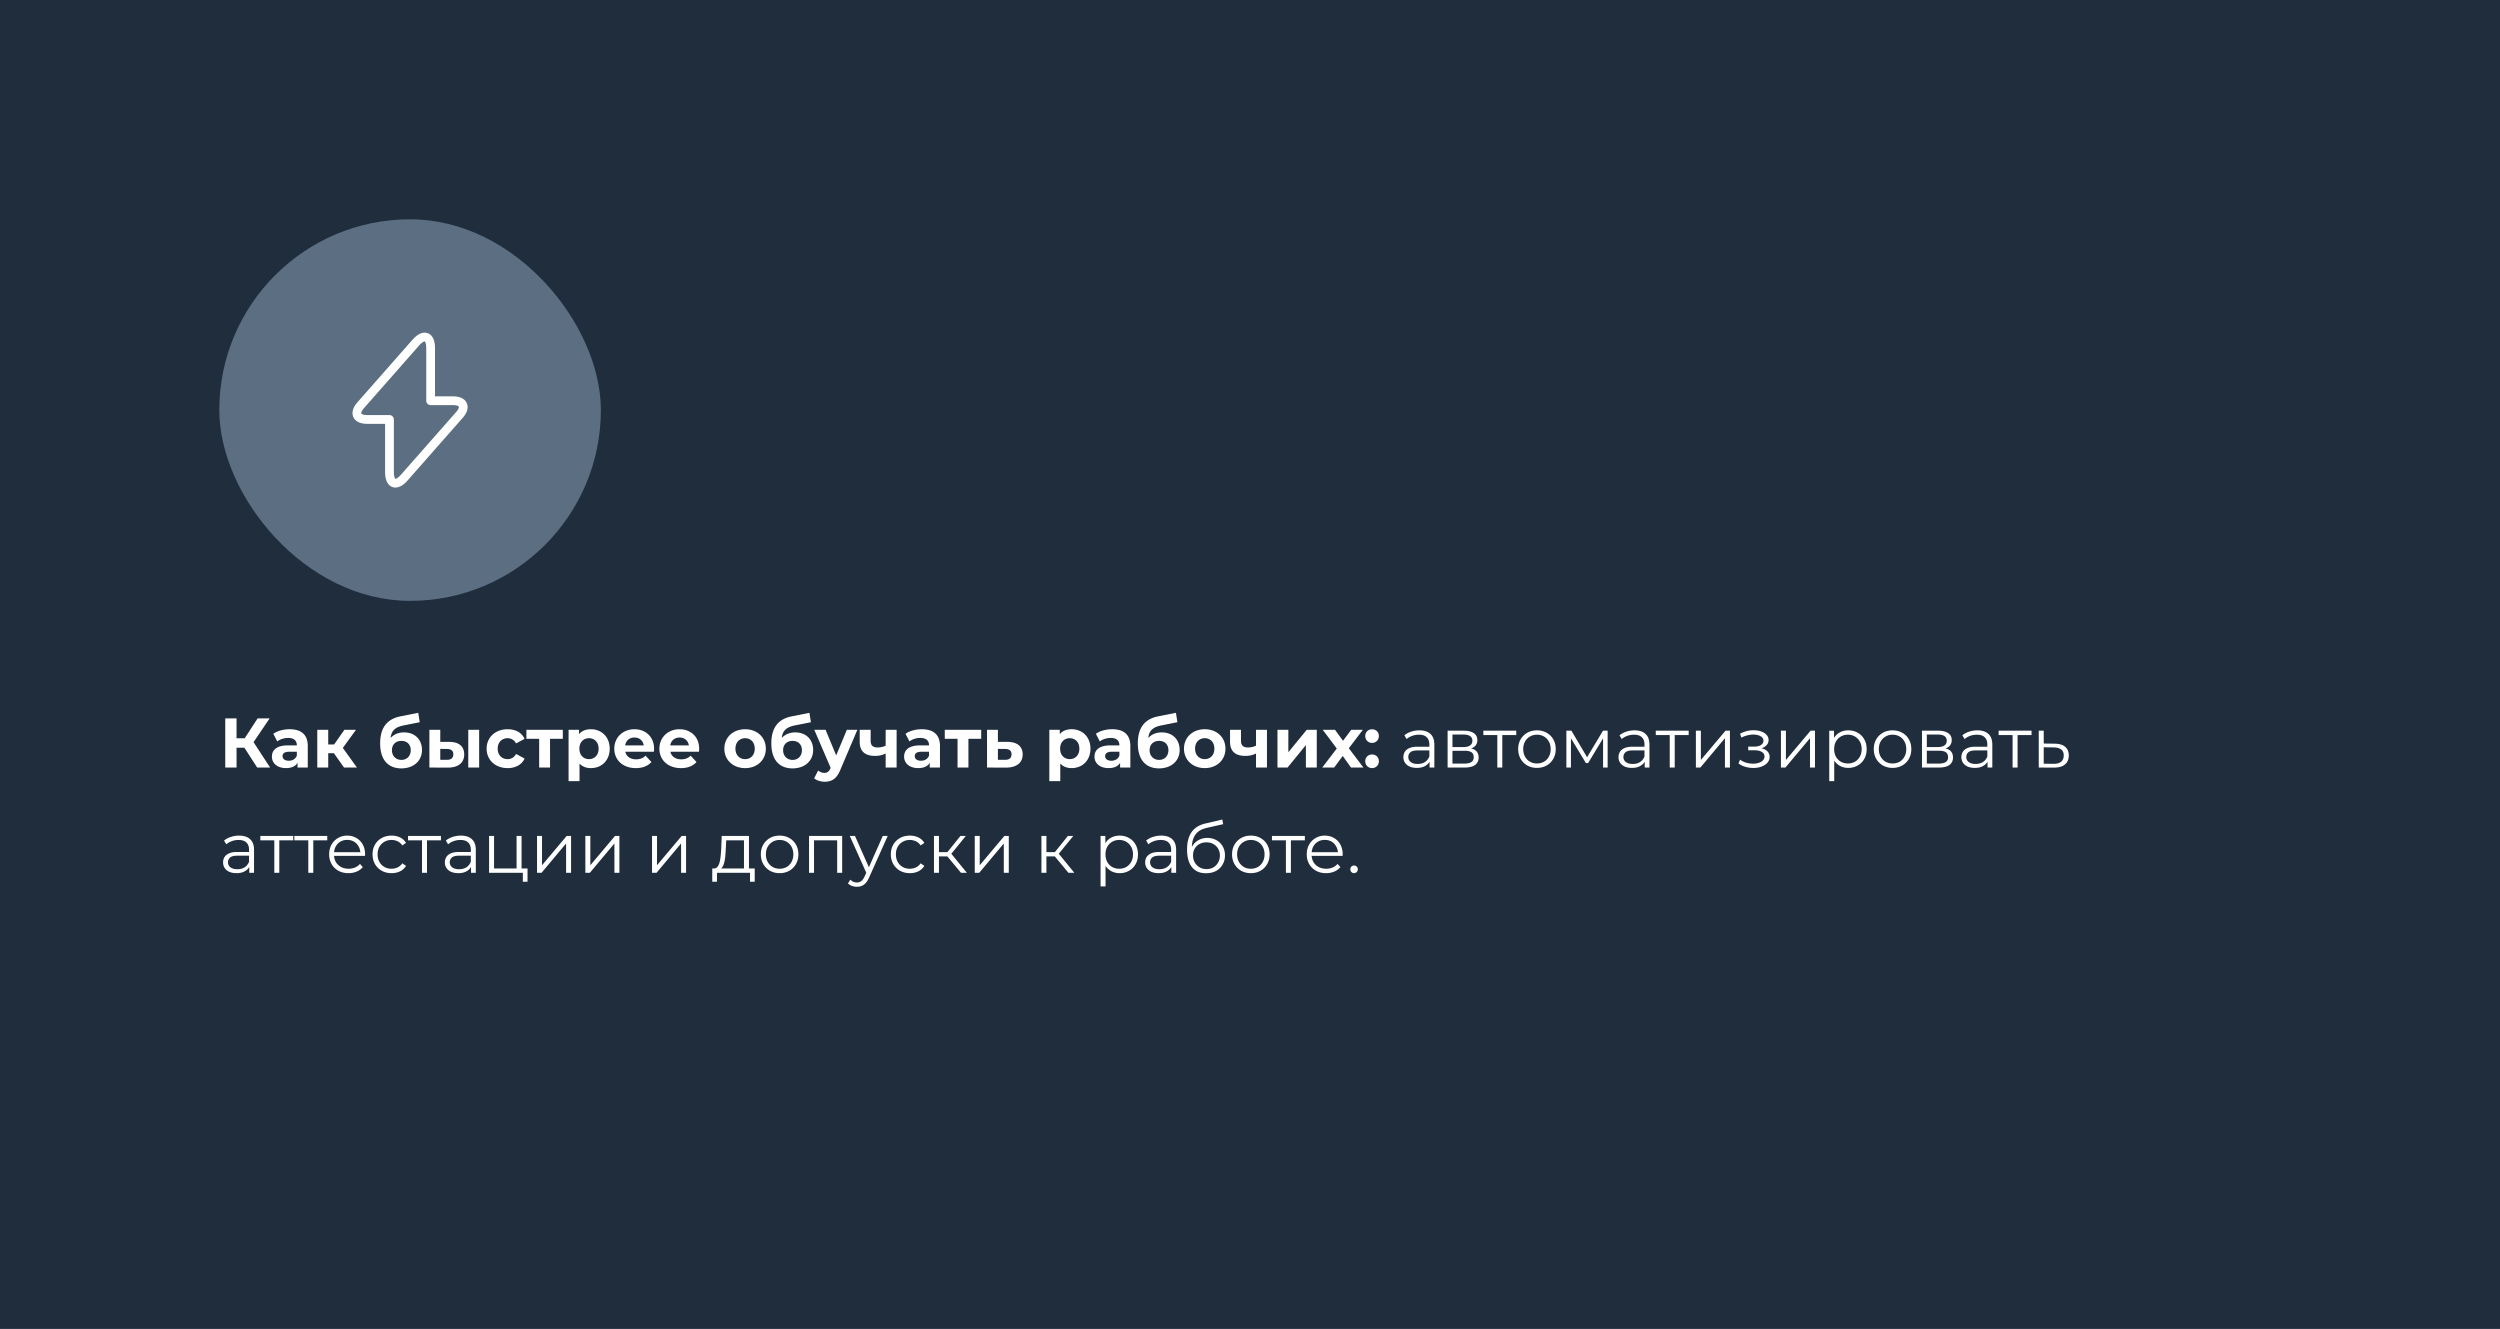 <?xml version="1.0" encoding="UTF-8"?> <svg xmlns="http://www.w3.org/2000/svg" width="570" height="303" fill="none"><path fill="#1F2D3D" d="M0 0h570v303H0z"></path><path fill="#fff" d="m58.64 175-2.912-4.512h-1.792V175H51.36v-11.2h2.576v4.528h1.856l2.944-4.528h2.736l-3.664 5.408L61.584 175zm7.388-8.736c2.624 0 4.144 1.216 4.144 3.824V175h-2.336v-1.072c-.464.784-1.36 1.2-2.624 1.2-2.016 0-3.216-1.12-3.216-2.608 0-1.52 1.072-2.576 3.696-2.576h1.984c0-1.072-.64-1.696-1.984-1.696-.912 0-1.856.304-2.48.8l-.896-1.744c.944-.672 2.336-1.04 3.712-1.04m-.192 7.184c.832 0 1.552-.384 1.84-1.168v-.88h-1.712c-1.168 0-1.536.432-1.536 1.008 0 .624.528 1.04 1.408 1.04m12.6 1.552-2.303-3.264h-1.296V175H72.34v-8.608h2.496v3.344h1.344l2.336-3.344h2.656l-3.008 4.128L81.38 175zm13.677-8.016c2.48 0 4.097 1.616 4.097 4.032 0 2.512-1.968 4.176-4.704 4.176-2.928 0-4.832-1.872-4.832-5.696 0-3.424 1.44-5.52 4.591-6.16l4.097-.816.336 2.144-3.616.72c-1.968.384-2.848 1.216-3.024 2.864.735-.8 1.791-1.264 3.055-1.264m-.591 6.272c1.311 0 2.127-.96 2.127-2.208 0-1.312-.847-2.128-2.127-2.128s-2.16.816-2.16 2.128c0 1.296.895 2.208 2.16 2.208m10.909-4.112c2.256.016 3.408 1.056 3.408 2.864 0 1.904-1.344 3.008-3.744 3.008L97.903 175v-8.608h2.48v2.752zm4.336 5.856v-8.608h2.48V175zm-4.896-1.76c.96.016 1.488-.416 1.488-1.264s-.528-1.2-1.488-1.216l-1.488-.016v2.496zm13.878 1.888c-2.8 0-4.8-1.84-4.8-4.432s2-4.432 4.8-4.432c1.808 0 3.232.784 3.856 2.192l-1.936 1.04c-.464-.816-1.152-1.184-1.936-1.184-1.264 0-2.256.88-2.256 2.384s.992 2.384 2.256 2.384c.784 0 1.472-.352 1.936-1.184l1.936 1.056c-.624 1.376-2.048 2.176-3.856 2.176m12.574-8.736v2.048h-2.912V175h-2.48v-6.56h-2.912v-2.048zm6.402-.128c2.416 0 4.288 1.728 4.288 4.432s-1.872 4.432-4.288 4.432c-1.072 0-1.952-.336-2.592-1.04v4.016h-2.496v-11.712h2.384v.992c.624-.752 1.552-1.12 2.704-1.12m-.432 6.816c1.248 0 2.192-.896 2.192-2.384s-.944-2.384-2.192-2.384-2.192.896-2.192 2.384.944 2.384 2.192 2.384m14.838-2.352c0 .192-.032.464-.048.672h-6.512c.24 1.072 1.152 1.728 2.464 1.728.912 0 1.568-.272 2.16-.832l1.328 1.44c-.8.912-2 1.392-3.552 1.392-2.976 0-4.912-1.872-4.912-4.432 0-2.576 1.968-4.432 4.592-4.432 2.528 0 4.48 1.696 4.48 4.464m-4.464-2.576c-1.136 0-1.952.688-2.128 1.792h4.24c-.176-1.088-.992-1.792-2.112-1.792m14.745 2.576c0 .192-.032.464-.048.672h-6.512c.24 1.072 1.152 1.728 2.464 1.728.912 0 1.568-.272 2.16-.832l1.328 1.44c-.8.912-2 1.392-3.552 1.392-2.976 0-4.912-1.872-4.912-4.432 0-2.576 1.968-4.432 4.592-4.432 2.528 0 4.48 1.696 4.48 4.464m-4.464-2.576c-1.136 0-1.952.688-2.128 1.792h4.24c-.176-1.088-.992-1.792-2.112-1.792m14.94 6.976c-2.736 0-4.736-1.84-4.736-4.432s2-4.432 4.736-4.432 4.72 1.84 4.72 4.432-1.984 4.432-4.72 4.432m0-2.048c1.248 0 2.192-.896 2.192-2.384s-.944-2.384-2.192-2.384-2.208.896-2.208 2.384.96 2.384 2.208 2.384m11.413-6.096c2.48 0 4.096 1.616 4.096 4.032 0 2.512-1.968 4.176-4.704 4.176-2.928 0-4.832-1.872-4.832-5.696 0-3.424 1.44-5.52 4.592-6.16l4.096-.816.336 2.144-3.616.72c-1.968.384-2.848 1.216-3.024 2.864.736-.8 1.792-1.264 3.056-1.264m-.592 6.272c1.312 0 2.128-.96 2.128-2.208 0-1.312-.848-2.128-2.128-2.128s-2.16.816-2.16 2.128c0 1.296.896 2.208 2.16 2.208m12.371-6.864h2.4l-3.888 9.136c-.832 2.08-2.016 2.704-3.568 2.704-.88 0-1.84-.288-2.4-.784l.912-1.776c.384.336.912.544 1.408.544.688 0 1.072-.304 1.408-1.072l.032-.08-3.728-8.672h2.576l2.416 5.84zm8.852 0h2.496V175h-2.496v-3.2c-.672.336-1.456.544-2.4.544-2.272 0-3.52-.992-3.52-3.248v-2.704h2.496v2.544c0 1.072.592 1.488 1.584 1.488.656 0 1.28-.144 1.84-.416zm8.237-.128c2.624 0 4.144 1.216 4.144 3.824V175h-2.336v-1.072c-.464.784-1.36 1.2-2.624 1.2-2.016 0-3.216-1.12-3.216-2.608 0-1.52 1.072-2.576 3.696-2.576h1.984c0-1.072-.64-1.696-1.984-1.696-.912 0-1.856.304-2.48.8l-.896-1.744c.944-.672 2.336-1.04 3.712-1.04m-.192 7.184c.832 0 1.552-.384 1.84-1.168v-.88h-1.712c-1.168 0-1.536.432-1.536 1.008 0 .624.528 1.04 1.408 1.04m13.736-7.056v2.048h-2.912V175h-2.48v-6.56h-2.912v-2.048zm5.987 2.752c2.256.016 3.472 1.056 3.472 2.864 0 1.904-1.408 3.008-3.808 3.008l-4.32-.016v-8.608h2.48v2.752zm-.56 4.096c.96.016 1.488-.416 1.488-1.264s-.528-1.2-1.488-1.216l-1.616-.016v2.496zm15.195-6.976c2.416 0 4.288 1.728 4.288 4.432s-1.872 4.432-4.288 4.432c-1.072 0-1.952-.336-2.592-1.04v4.016h-2.496v-11.712h2.384v.992c.624-.752 1.552-1.12 2.704-1.12m-.432 6.816c1.248 0 2.192-.896 2.192-2.384s-.944-2.384-2.192-2.384-2.192.896-2.192 2.384.944 2.384 2.192 2.384m9.672-6.816c2.624 0 4.144 1.216 4.144 3.824V175h-2.336v-1.072c-.464.784-1.36 1.2-2.624 1.2-2.016 0-3.216-1.12-3.216-2.608 0-1.52 1.072-2.576 3.696-2.576h1.984c0-1.072-.64-1.696-1.984-1.696-.912 0-1.856.304-2.48.8l-.896-1.744c.944-.672 2.336-1.04 3.712-1.04m-.192 7.184c.832 0 1.552-.384 1.84-1.168v-.88h-1.712c-1.168 0-1.536.432-1.536 1.008 0 .624.528 1.04 1.408 1.04m11.481-6.464c2.48 0 4.096 1.616 4.096 4.032 0 2.512-1.968 4.176-4.704 4.176-2.928 0-4.832-1.872-4.832-5.696 0-3.424 1.44-5.52 4.592-6.16l4.096-.816.336 2.144-3.616.72c-1.968.384-2.848 1.216-3.024 2.864.736-.8 1.792-1.264 3.056-1.264m-.592 6.272c1.312 0 2.128-.96 2.128-2.208 0-1.312-.848-2.128-2.128-2.128s-2.16.816-2.16 2.128c0 1.296.896 2.208 2.16 2.208m10.413 1.872c-2.736 0-4.736-1.84-4.736-4.432s2-4.432 4.736-4.432 4.72 1.84 4.72 4.432-1.984 4.432-4.72 4.432m0-2.048c1.248 0 2.192-.896 2.192-2.384s-.944-2.384-2.192-2.384-2.208.896-2.208 2.384.96 2.384 2.208 2.384m11.685-6.688h2.496V175h-2.496v-3.2c-.672.336-1.456.544-2.4.544-2.272 0-3.52-.992-3.52-3.248v-2.704h2.496v2.544c0 1.072.592 1.488 1.584 1.488.656 0 1.28-.144 1.84-.416zm4.893 8.608v-8.608h2.48v5.12l4.192-5.12h2.288V175h-2.48v-5.12l-4.176 5.12zm19.599 0h-2.832l-1.888-2.64-1.952 2.64h-2.72l3.312-4.336-3.2-4.272h2.8l1.824 2.512 1.872-2.512h2.656l-3.2 4.208zm1.968-5.616c-.864 0-1.552-.656-1.552-1.568 0-.928.688-1.536 1.552-1.536s1.552.608 1.552 1.536c0 .912-.688 1.568-1.552 1.568m0 5.744c-.864 0-1.552-.656-1.552-1.568 0-.928.688-1.536 1.552-1.536s1.552.608 1.552 1.536c0 .912-.688 1.568-1.552 1.568m13.111-.128v-1.856l-.048-.304v-3.104q0-1.072-.608-1.648-.591-.576-1.776-.576a4.5 4.5 0 0 0-1.552.272q-.735.272-1.248.72l-.512-.848q.64-.544 1.536-.832a5.8 5.8 0 0 1 1.888-.304q1.632 0 2.512.816.897.8.896 2.448V175zm-2.896.08q-.943 0-1.648-.304-.687-.32-1.056-.864a2.3 2.3 0 0 1-.368-1.28q0-.656.304-1.184.32-.544 1.024-.864.72-.336 1.92-.336h2.896v.848h-2.864q-1.215 0-1.696.432a1.4 1.4 0 0 0-.464 1.072q0 .72.56 1.152t1.568.432q.96 0 1.648-.432a2.55 2.55 0 0 0 1.024-1.28l.256.784a2.65 2.65 0 0 1-1.12 1.328q-.784.496-1.984.496m7.009-.08v-8.4h3.712q1.424 0 2.24.544.832.544.832 1.6 0 1.024-.784 1.584-.784.544-2.064.544l.224-.336q1.503 0 2.208.56.704.56.704 1.616 0 1.088-.8 1.696-.785.592-2.448.592zm1.104-.896h2.672q1.071 0 1.616-.336.56-.352.56-1.12t-.496-1.12q-.497-.352-1.568-.352h-2.784zm0-3.776h2.528q.975 0 1.488-.368.528-.368.528-1.072 0-.703-.528-1.056-.513-.352-1.488-.352h-2.528zm10.23 4.672v-7.712l.288.304h-3.472v-.992h7.504v.992h-3.472l.288-.304V175zm9.028.08q-1.217 0-2.192-.544a4.15 4.15 0 0 1-1.52-1.52q-.56-.976-.56-2.224 0-1.264.56-2.224t1.52-1.504 2.192-.544q1.248 0 2.208.544.975.544 1.52 1.504.56.96.56 2.224 0 1.248-.56 2.224a4 4 0 0 1-1.52 1.52q-.976.544-2.208.544m0-1.008q.912 0 1.616-.4a2.94 2.94 0 0 0 1.104-1.152q.416-.751.416-1.728 0-.992-.416-1.728a2.84 2.84 0 0 0-1.104-1.136 3.1 3.1 0 0 0-1.6-.416q-.897 0-1.6.416-.705.4-1.12 1.136-.417.737-.416 1.728 0 .977.416 1.728.415.737 1.12 1.152.704.4 1.584.4m6.716.928v-8.4h1.152l3.808 6.448h-.48l3.872-6.448h1.056v8.4h-1.04v-7.104l.208.096-3.616 5.984h-.512l-3.648-6.048.24-.048V175zm17.856 0v-1.856l-.048-.304v-3.104q0-1.072-.608-1.648-.591-.576-1.776-.576a4.5 4.5 0 0 0-1.552.272q-.735.272-1.248.72l-.512-.848q.64-.544 1.536-.832a5.8 5.8 0 0 1 1.888-.304q1.632 0 2.512.816.897.8.896 2.448V175zm-2.896.08q-.943 0-1.648-.304-.687-.32-1.056-.864a2.3 2.3 0 0 1-.368-1.28q0-.656.304-1.184.32-.544 1.024-.864.72-.336 1.92-.336h2.896v.848H372.3q-1.215 0-1.696.432a1.4 1.4 0 0 0-.464 1.072q0 .72.56 1.152t1.568.432q.96 0 1.648-.432a2.55 2.55 0 0 0 1.024-1.28l.256.784a2.65 2.65 0 0 1-1.12 1.328q-.784.496-1.984.496m8.608-.08v-7.712l.288.304h-3.472v-.992h7.504v.992h-3.472l.288-.304V175zm5.963 0v-8.4h1.136v6.672l5.616-6.672h1.008v8.4h-1.136v-6.688l-5.6 6.688zm13.1.096a6.5 6.5 0 0 1-1.808-.256 4.7 4.7 0 0 1-1.584-.784l.368-.848a4.5 4.5 0 0 0 1.408.688 5.9 5.9 0 0 0 1.584.224q.784-.016 1.36-.224t.896-.576.32-.832q0-.672-.608-1.04-.609-.384-1.664-.384h-1.44v-.832h1.36a3.5 3.5 0 0 0 1.104-.16q.48-.16.736-.464.272-.305.272-.72 0-.448-.32-.768-.305-.32-.848-.48a4.4 4.4 0 0 0-1.232-.16 5.7 5.7 0 0 0-1.296.192 6 6 0 0 0-1.328.496l-.32-.88q.736-.384 1.456-.576.735-.208 1.472-.208 1.007-.031 1.808.24.816.272 1.296.784.48.496.48 1.2 0 .624-.384 1.088a2.5 2.5 0 0 1-1.024.72 3.9 3.9 0 0 1-1.456.256l.048-.304q1.44 0 2.24.56.816.56.816 1.52 0 .752-.496 1.328-.497.56-1.344.88-.832.32-1.872.32m6.291-.096v-8.4h1.136v6.672l5.616-6.672h1.008v8.4h-1.136v-6.688l-5.6 6.688zm15.351.08a3.94 3.94 0 0 1-1.968-.496 3.77 3.77 0 0 1-1.408-1.456q-.512-.96-.512-2.336t.512-2.32q.512-.96 1.392-1.456t1.984-.496q1.2 0 2.144.544.96.528 1.504 1.504.544.96.544 2.224 0 1.28-.544 2.24a3.9 3.9 0 0 1-1.504 1.504q-.944.544-2.144.544m-4.336 3.024V166.6h1.088v2.528l-.112 1.68.16 1.696v5.6zm4.256-4.032q.896 0 1.6-.4a3.05 3.05 0 0 0 1.12-1.152q.416-.751.416-1.728 0-.976-.416-1.712a3.05 3.05 0 0 0-1.12-1.152 3.1 3.1 0 0 0-1.6-.416q-.896 0-1.616.416a3.05 3.05 0 0 0-1.12 1.152q-.4.736-.4 1.712 0 .977.4 1.728.416.737 1.12 1.152.72.4 1.616.4m10.169 1.008q-1.216 0-2.192-.544a4.15 4.15 0 0 1-1.52-1.52q-.56-.976-.56-2.224 0-1.264.56-2.224t1.52-1.504 2.192-.544q1.248 0 2.208.544a3.9 3.9 0 0 1 1.52 1.504q.56.96.56 2.224 0 1.248-.56 2.224a4 4 0 0 1-1.52 1.52q-.976.544-2.208.544m0-1.008q.912 0 1.616-.4a2.94 2.94 0 0 0 1.104-1.152q.416-.751.416-1.728 0-.992-.416-1.728a2.84 2.84 0 0 0-1.104-1.136 3.1 3.1 0 0 0-1.6-.416q-.896 0-1.6.416a2.94 2.94 0 0 0-1.12 1.136q-.416.737-.416 1.728 0 .977.416 1.728.416.737 1.12 1.152.704.4 1.584.4m6.716.928v-8.4h3.712q1.424 0 2.24.544.832.544.832 1.6 0 1.024-.784 1.584-.785.544-2.064.544l.224-.336q1.503 0 2.208.56.704.56.704 1.616 0 1.088-.8 1.696-.785.592-2.448.592zm1.104-.896h2.672q1.071 0 1.616-.336.56-.352.56-1.12t-.496-1.12q-.497-.352-1.568-.352h-2.784zm0-3.776h2.528q.975 0 1.488-.368.528-.368.528-1.072 0-.703-.528-1.056-.513-.352-1.488-.352h-2.528zM453.16 175v-1.856l-.048-.304v-3.104q0-1.072-.608-1.648-.592-.576-1.776-.576a4.5 4.5 0 0 0-1.552.272 3.9 3.9 0 0 0-1.248.72l-.512-.848q.64-.544 1.536-.832a5.8 5.8 0 0 1 1.888-.304q1.632 0 2.512.816.896.8.896 2.448V175zm-2.896.08q-.944 0-1.648-.304-.688-.32-1.056-.864a2.3 2.3 0 0 1-.368-1.28q0-.656.304-1.184.32-.544 1.024-.864.72-.336 1.92-.336h2.896v.848h-2.864q-1.216 0-1.696.432a1.4 1.4 0 0 0-.464 1.072q0 .72.56 1.152t1.568.432q.96 0 1.648-.432a2.56 2.56 0 0 0 1.024-1.28l.256.784q-.32.832-1.12 1.328-.784.496-1.984.496m8.608-.08v-7.712l.288.304h-3.472v-.992h7.504v.992h-3.472l.288-.304V175zm9.579-5.44q1.584.016 2.4.704.832.688.832 1.984 0 1.344-.896 2.064-.88.72-2.56.704l-3.392-.016v-8.4h1.136v2.928zm-.288 4.592q1.167.016 1.76-.464.608-.496.608-1.44t-.592-1.376q-.593-.448-1.776-.464l-2.192-.032v3.744zM56.832 199v-1.856l-.048-.304v-3.104q0-1.072-.608-1.648-.593-.576-1.776-.576-.816 0-1.552.272a3.9 3.9 0 0 0-1.248.72l-.512-.848q.64-.544 1.536-.832a5.8 5.8 0 0 1 1.888-.304q1.632 0 2.512.816.896.8.896 2.448V199zm-2.896.08q-.945 0-1.648-.304-.688-.32-1.056-.864a2.28 2.28 0 0 1-.368-1.28q0-.656.304-1.184.32-.544 1.024-.864.72-.336 1.92-.336h2.896v.848h-2.864q-1.216 0-1.696.432-.465.432-.464 1.072 0 .72.56 1.152t1.568.432q.96 0 1.648-.432.704-.448 1.024-1.28l.256.784a2.66 2.66 0 0 1-1.12 1.328q-.784.496-1.984.496m8.608-.08v-7.712l.288.304H59.36v-.992h7.504v.992h-3.472l.288-.304V199zm7.75 0v-7.712l.288.304H67.11v-.992h7.504v.992h-3.472l.288-.304V199zm9.172.08q-1.312 0-2.304-.544a4.1 4.1 0 0 1-1.552-1.52q-.56-.976-.56-2.224t.528-2.208a4 4 0 0 1 1.472-1.504 4.06 4.06 0 0 1 2.112-.56q1.185 0 2.096.544a3.73 3.73 0 0 1 1.456 1.504q.528.96.528 2.224 0 .08-.016.176v.176h-7.312v-.848h6.704l-.448.336q0-.912-.4-1.616a2.8 2.8 0 0 0-1.056-1.12q-.672-.4-1.552-.4-.864 0-1.552.4t-1.072 1.12-.384 1.648v.176q0 .96.416 1.696.432.72 1.184 1.136.768.4 1.744.4.768 0 1.424-.272a2.96 2.96 0 0 0 1.152-.832l.64.736a3.6 3.6 0 0 1-1.408 1.024 4.7 4.7 0 0 1-1.84.352m9.81 0q-1.247 0-2.24-.544a4.1 4.1 0 0 1-1.535-1.52q-.56-.976-.56-2.224 0-1.264.56-2.224a4 4 0 0 1 1.536-1.504q.992-.544 2.24-.544 1.072 0 1.936.416t1.36 1.248l-.848.576a2.67 2.67 0 0 0-1.072-.944 3.2 3.2 0 0 0-1.392-.304q-.896 0-1.616.416-.72.4-1.136 1.136-.416.737-.416 1.728 0 .992.416 1.728.416.737 1.136 1.152.72.4 1.616.4.752 0 1.392-.304a2.7 2.7 0 0 0 1.072-.928l.848.576a3.27 3.27 0 0 1-1.36 1.248q-.864.416-1.936.416m6.94-.08v-7.712l.288.304h-3.472v-.992h7.504v.992h-3.472l.288-.304V199zm11.179 0v-1.856l-.048-.304v-3.104q0-1.072-.608-1.648-.593-.576-1.776-.576-.816 0-1.552.272a3.9 3.9 0 0 0-1.248.72l-.512-.848q.639-.544 1.536-.832a5.8 5.8 0 0 1 1.888-.304q1.632 0 2.512.816.896.8.896 2.448V199zm-2.896.08q-.945 0-1.648-.304-.689-.32-1.056-.864a2.27 2.27 0 0 1-.368-1.28q0-.656.304-1.184.32-.544 1.024-.864.72-.336 1.919-.336h2.897v.848h-2.864q-1.216 0-1.696.432-.465.432-.464 1.072 0 .72.56 1.152t1.567.432q.961 0 1.649-.432.703-.448 1.024-1.28l.256.784a2.66 2.66 0 0 1-1.12 1.328q-.784.496-1.984.496m7.008-.08v-8.4h1.136v7.408h5.136V190.6h1.136v8.4zm7.696 2.032v-2.128l.288.096h-1.712v-.992h2.496v3.024zm3.241-2.032v-8.4h1.136v6.672l5.616-6.672h1.008v8.4h-1.136v-6.688l-5.6 6.688zm11.016 0v-8.4h1.136v6.672l5.616-6.672h1.008v8.4h-1.136v-6.688l-5.6 6.688zm15.203 0v-8.4h1.136v6.672l5.616-6.672h1.008v8.4h-1.136v-6.688l-5.6 6.688zm20.963-.544v-6.864h-4.048l-.096 1.872q-.032.848-.112 1.664a9 9 0 0 1-.24 1.504q-.16.672-.464 1.104a1.13 1.13 0 0 1-.784.48l-1.136-.208a.99.99 0 0 0 .816-.352q.32-.384.496-1.04.176-.655.256-1.488.08-.847.128-1.728l.112-2.8h6.208v7.856zm-7.232 2.576v-3.024h9.68v3.024h-1.072V199h-7.536v2.032zm15.35-1.952q-1.216 0-2.192-.544a4.15 4.15 0 0 1-1.52-1.52q-.56-.976-.56-2.224 0-1.264.56-2.224t1.52-1.504 2.192-.544q1.248 0 2.208.544a3.9 3.9 0 0 1 1.52 1.504q.56.96.56 2.224 0 1.248-.56 2.224a4 4 0 0 1-1.52 1.52q-.977.544-2.208.544m0-1.008q.912 0 1.616-.4a2.94 2.94 0 0 0 1.104-1.152q.416-.751.416-1.728 0-.992-.416-1.728a2.84 2.84 0 0 0-1.104-1.136 3.1 3.1 0 0 0-1.6-.416q-.896 0-1.6.416a2.94 2.94 0 0 0-1.12 1.136q-.416.737-.416 1.728 0 .977.416 1.728.416.737 1.12 1.152.703.4 1.584.4m6.716.928v-8.4h7.552v8.4h-1.136v-7.712l.288.304h-5.856l.288-.304V199zm10.925 3.184q-.592 0-1.136-.192a2.5 2.5 0 0 1-.912-.576l.528-.848q.32.304.688.464.384.176.848.176.56 0 .96-.32.416-.304.784-1.088l.544-1.232.128-.176 3.456-7.792h1.12l-4.208 9.408q-.352.816-.784 1.296-.416.48-.912.672a2.8 2.8 0 0 1-1.104.208m2.24-2.944-3.872-8.64h1.184l3.424 7.712zm9.824-.16q-1.248 0-2.24-.544a4.1 4.1 0 0 1-1.536-1.52q-.56-.976-.56-2.224 0-1.264.56-2.224a4 4 0 0 1 1.536-1.504q.992-.544 2.24-.544 1.072 0 1.936.416a3.14 3.14 0 0 1 1.36 1.248l-.848.576a2.67 2.67 0 0 0-1.072-.944 3.2 3.2 0 0 0-1.392-.304q-.897 0-1.616.416-.72.4-1.136 1.136-.416.737-.416 1.728 0 .992.416 1.728.416.737 1.136 1.152.72.4 1.616.4a3.2 3.2 0 0 0 1.392-.304 2.7 2.7 0 0 0 1.072-.928l.848.576q-.496.816-1.36 1.248-.864.416-1.936.416m11.655-.08-3.456-4.16.944-.56 3.856 4.72zm-6.16 0v-8.4h1.136v8.4zm.784-3.744v-.976h2.704v.976zm2.96-.336-1.056-.16 3.344-4.16h1.232zm5.553 4.08v-8.4h1.136v6.672l5.616-6.672h1.008v8.4h-1.136v-6.688l-5.6 6.688zm21.363 0-3.456-4.16.944-.56 3.856 4.72zm-6.16 0v-8.4h1.136v8.4zm.784-3.744v-.976h2.704v.976zm2.96-.336-1.056-.16 3.344-4.16h1.232zm14.077 4.16a3.93 3.93 0 0 1-1.968-.496 3.77 3.77 0 0 1-1.408-1.456q-.512-.96-.512-2.336t.512-2.32q.512-.96 1.392-1.456t1.984-.496q1.2 0 2.144.544.96.528 1.504 1.504.543.96.544 2.224 0 1.28-.544 2.24a3.9 3.9 0 0 1-1.504 1.504q-.945.544-2.144.544m-4.336 3.024V190.6h1.088v2.528l-.112 1.68.16 1.696v5.6zm4.256-4.032q.895 0 1.6-.4a3.06 3.06 0 0 0 1.12-1.152q.416-.751.416-1.728 0-.976-.416-1.712a3.06 3.06 0 0 0-1.12-1.152 3.1 3.1 0 0 0-1.6-.416q-.897 0-1.616.416-.705.416-1.12 1.152-.4.736-.4 1.712 0 .977.4 1.728.415.737 1.12 1.152.72.4 1.616.4m11.881.928v-1.856l-.048-.304v-3.104q0-1.072-.608-1.648-.591-.576-1.776-.576a4.5 4.5 0 0 0-1.552.272q-.735.272-1.248.72l-.512-.848q.64-.544 1.536-.832a5.8 5.8 0 0 1 1.888-.304q1.632 0 2.512.816.897.8.896 2.448V199zm-2.896.08q-.943 0-1.648-.304-.687-.32-1.056-.864a2.3 2.3 0 0 1-.368-1.28q0-.656.304-1.184.32-.544 1.024-.864.72-.336 1.92-.336h2.896v.848h-2.864q-1.215 0-1.696.432a1.4 1.4 0 0 0-.464 1.072q0 .72.56 1.152t1.568.432q.96 0 1.648-.432a2.55 2.55 0 0 0 1.024-1.28l.256.784a2.65 2.65 0 0 1-1.12 1.328q-.784.496-1.984.496m10.785.016q-1.024 0-1.824-.336a3.5 3.5 0 0 1-1.344-1.024q-.56-.688-.848-1.696-.288-1.024-.288-2.368 0-1.2.224-2.096.224-.912.624-1.568a4.5 4.5 0 0 1 .928-1.104 4.7 4.7 0 0 1 1.168-.736 6.5 6.5 0 0 1 1.312-.432l3.776-.88.192 1.056-3.552.8q-.336.08-.816.224-.465.144-.96.432a3.5 3.5 0 0 0-.896.8q-.417.512-.672 1.328-.24.8-.24 2 0 .256.016.416l.032.32q.031.16.048.48l-.496-.416a3.9 3.9 0 0 1 .72-1.696 3.7 3.7 0 0 1 1.36-1.136 4.06 4.06 0 0 1 1.84-.416q1.168 0 2.08.512a3.6 3.6 0 0 1 1.424 1.392q.528.896.528 2.08 0 1.168-.544 2.096a3.73 3.73 0 0 1-1.504 1.456q-.977.512-2.288.512m.128-.944q.895 0 1.584-.4a2.93 2.93 0 0 0 1.072-1.12q.4-.704.4-1.584 0-.864-.4-1.536a2.76 2.76 0 0 0-1.072-1.056q-.688-.4-1.6-.4-.897 0-1.584.384a2.75 2.75 0 0 0-1.088 1.04q-.384.672-.384 1.552t.384 1.584q.4.704 1.088 1.12a3.1 3.1 0 0 0 1.6.416m10.098.928q-1.215 0-2.192-.544a4.16 4.16 0 0 1-1.52-1.52q-.56-.976-.56-2.224 0-1.264.56-2.224t1.52-1.504 2.192-.544q1.248 0 2.208.544a3.9 3.9 0 0 1 1.52 1.504q.56.96.56 2.224 0 1.248-.56 2.224a4 4 0 0 1-1.52 1.52q-.975.544-2.208.544m0-1.008q.912 0 1.616-.4.705-.415 1.104-1.152.416-.751.416-1.728 0-.992-.416-1.728a2.8 2.8 0 0 0-1.104-1.136 3.1 3.1 0 0 0-1.6-.416 3.1 3.1 0 0 0-1.6.416 2.95 2.95 0 0 0-1.12 1.136q-.416.737-.416 1.728 0 .977.416 1.728a3.06 3.06 0 0 0 1.12 1.152q.705.4 1.584.4m8.004.928v-7.712l.288.304h-3.472v-.992h7.504v.992h-3.472l.288-.304V199zm9.172.08q-1.312 0-2.304-.544a4.1 4.1 0 0 1-1.552-1.52q-.56-.976-.56-2.224t.528-2.208a4 4 0 0 1 1.472-1.504 4.06 4.06 0 0 1 2.112-.56q1.184 0 2.096.544a3.73 3.73 0 0 1 1.456 1.504q.528.96.528 2.224 0 .08-.016.176v.176h-7.312v-.848h6.704l-.448.336q0-.912-.4-1.616a2.8 2.8 0 0 0-1.056-1.12q-.673-.4-1.552-.4-.865 0-1.552.4a2.8 2.8 0 0 0-1.072 1.12q-.384.72-.384 1.648v.176q0 .96.416 1.696.432.72 1.184 1.136.768.4 1.744.4a3.7 3.7 0 0 0 1.424-.272 2.96 2.96 0 0 0 1.152-.832l.64.736a3.6 3.6 0 0 1-1.408 1.024 4.7 4.7 0 0 1-1.84.352m6.37 0a.83.83 0 0 1-.608-.256.88.88 0 0 1-.24-.624q0-.384.24-.624a.86.86 0 0 1 .608-.24q.352 0 .592.24.256.24.256.624a.85.85 0 0 1-.256.624.78.78 0 0 1-.592.256"></path><rect width="87" height="87" x="50" y="50" fill="#5B6E82" rx="43.5"></rect><path stroke="#fff" stroke-linecap="round" stroke-linejoin="round" stroke-miterlimit="10" stroke-width="2" d="M83.65 95.634h5.15v11.999c0 2.8 1.517 3.367 3.367 1.267l12.616-14.333c1.55-1.75.9-3.2-1.45-3.2h-5.15v-12c0-2.8-1.517-3.367-3.367-1.267L82.2 92.434c-1.534 1.766-.883 3.2 1.45 3.2"></path></svg> 